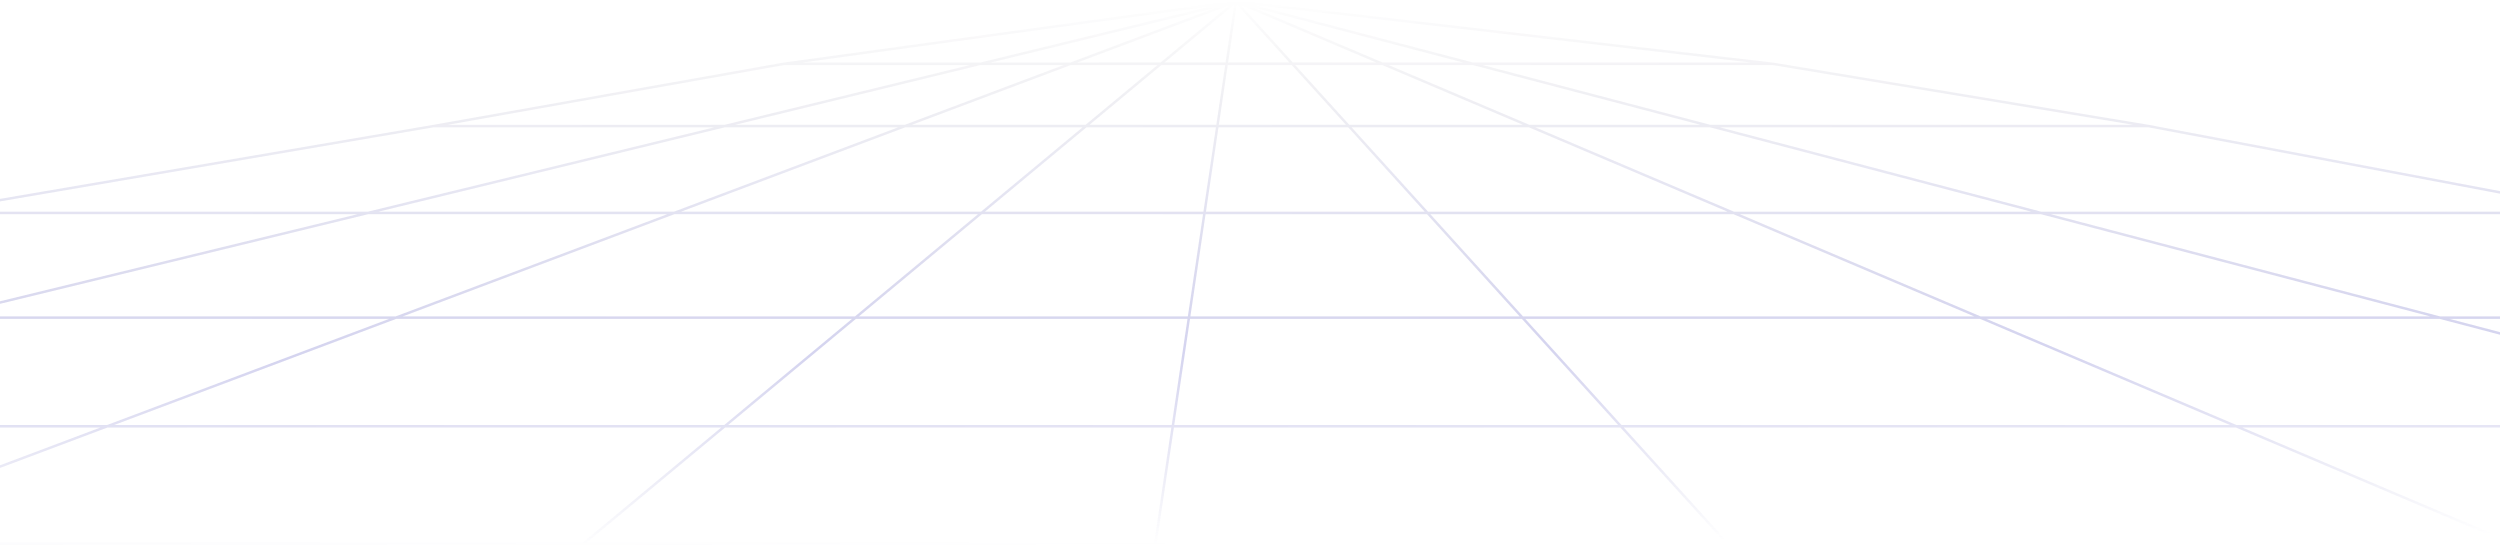 <svg width="1600" height="349" viewBox="0 0 1600 349" fill="none" xmlns="http://www.w3.org/2000/svg">
<path opacity="0.3" d="M739.428 348H1105.57M739.428 348H373.288M739.428 348L790.959 1M1105.57 348H1608.22M1105.57 348L790.959 1M1608.22 348H2112.69M1608.22 348L790.959 1M2112.69 348H2807L2392.94 272.811M2112.69 348L790.959 1M373.288 348H-131.175M373.288 348L790.959 1M-131.175 348H-633.828M-131.175 348L790.959 1M-633.828 348H-1207L-832.722 272.811M-633.828 348L790.959 1M1134.5 40.838H501.662M1134.5 40.838L1374.98 80.677M1134.5 40.838L790.959 1M501.662 40.838L277.456 80.677M501.662 40.838L790.959 1M1374.98 80.677H277.456M1374.98 80.677L1669.7 136.288M277.456 80.677L-48.003 136.288M1669.7 136.288H-48.003M1669.7 136.288L2031.32 203.282M-48.003 136.288L-451.209 203.282M2031.32 203.282H-451.209M2031.32 203.282L2392.94 272.811M-451.209 203.282L-832.722 272.811M2392.94 272.811H-832.722" stroke="url(#paint0_linear_70_752)" stroke-width="1.6"/>
<defs>
<linearGradient id="paint0_linear_70_752" x1="800" y1="-92.856" x2="803.43" y2="348.184" gradientUnits="userSpaceOnUse">
<stop offset="0.21" stop-color="#080117" stop-opacity="0"/>
<stop offset="0.46" stop-color="#4A48A3" stop-opacity="0.42"/>
<stop offset="0.72" stop-color="#7270CB"/>
<stop offset="0.86" stop-color="#6866C1" stop-opacity="0.5"/>
<stop offset="1" stop-color="#4A48A3" stop-opacity="0"/>
</linearGradient>
</defs>
</svg>
